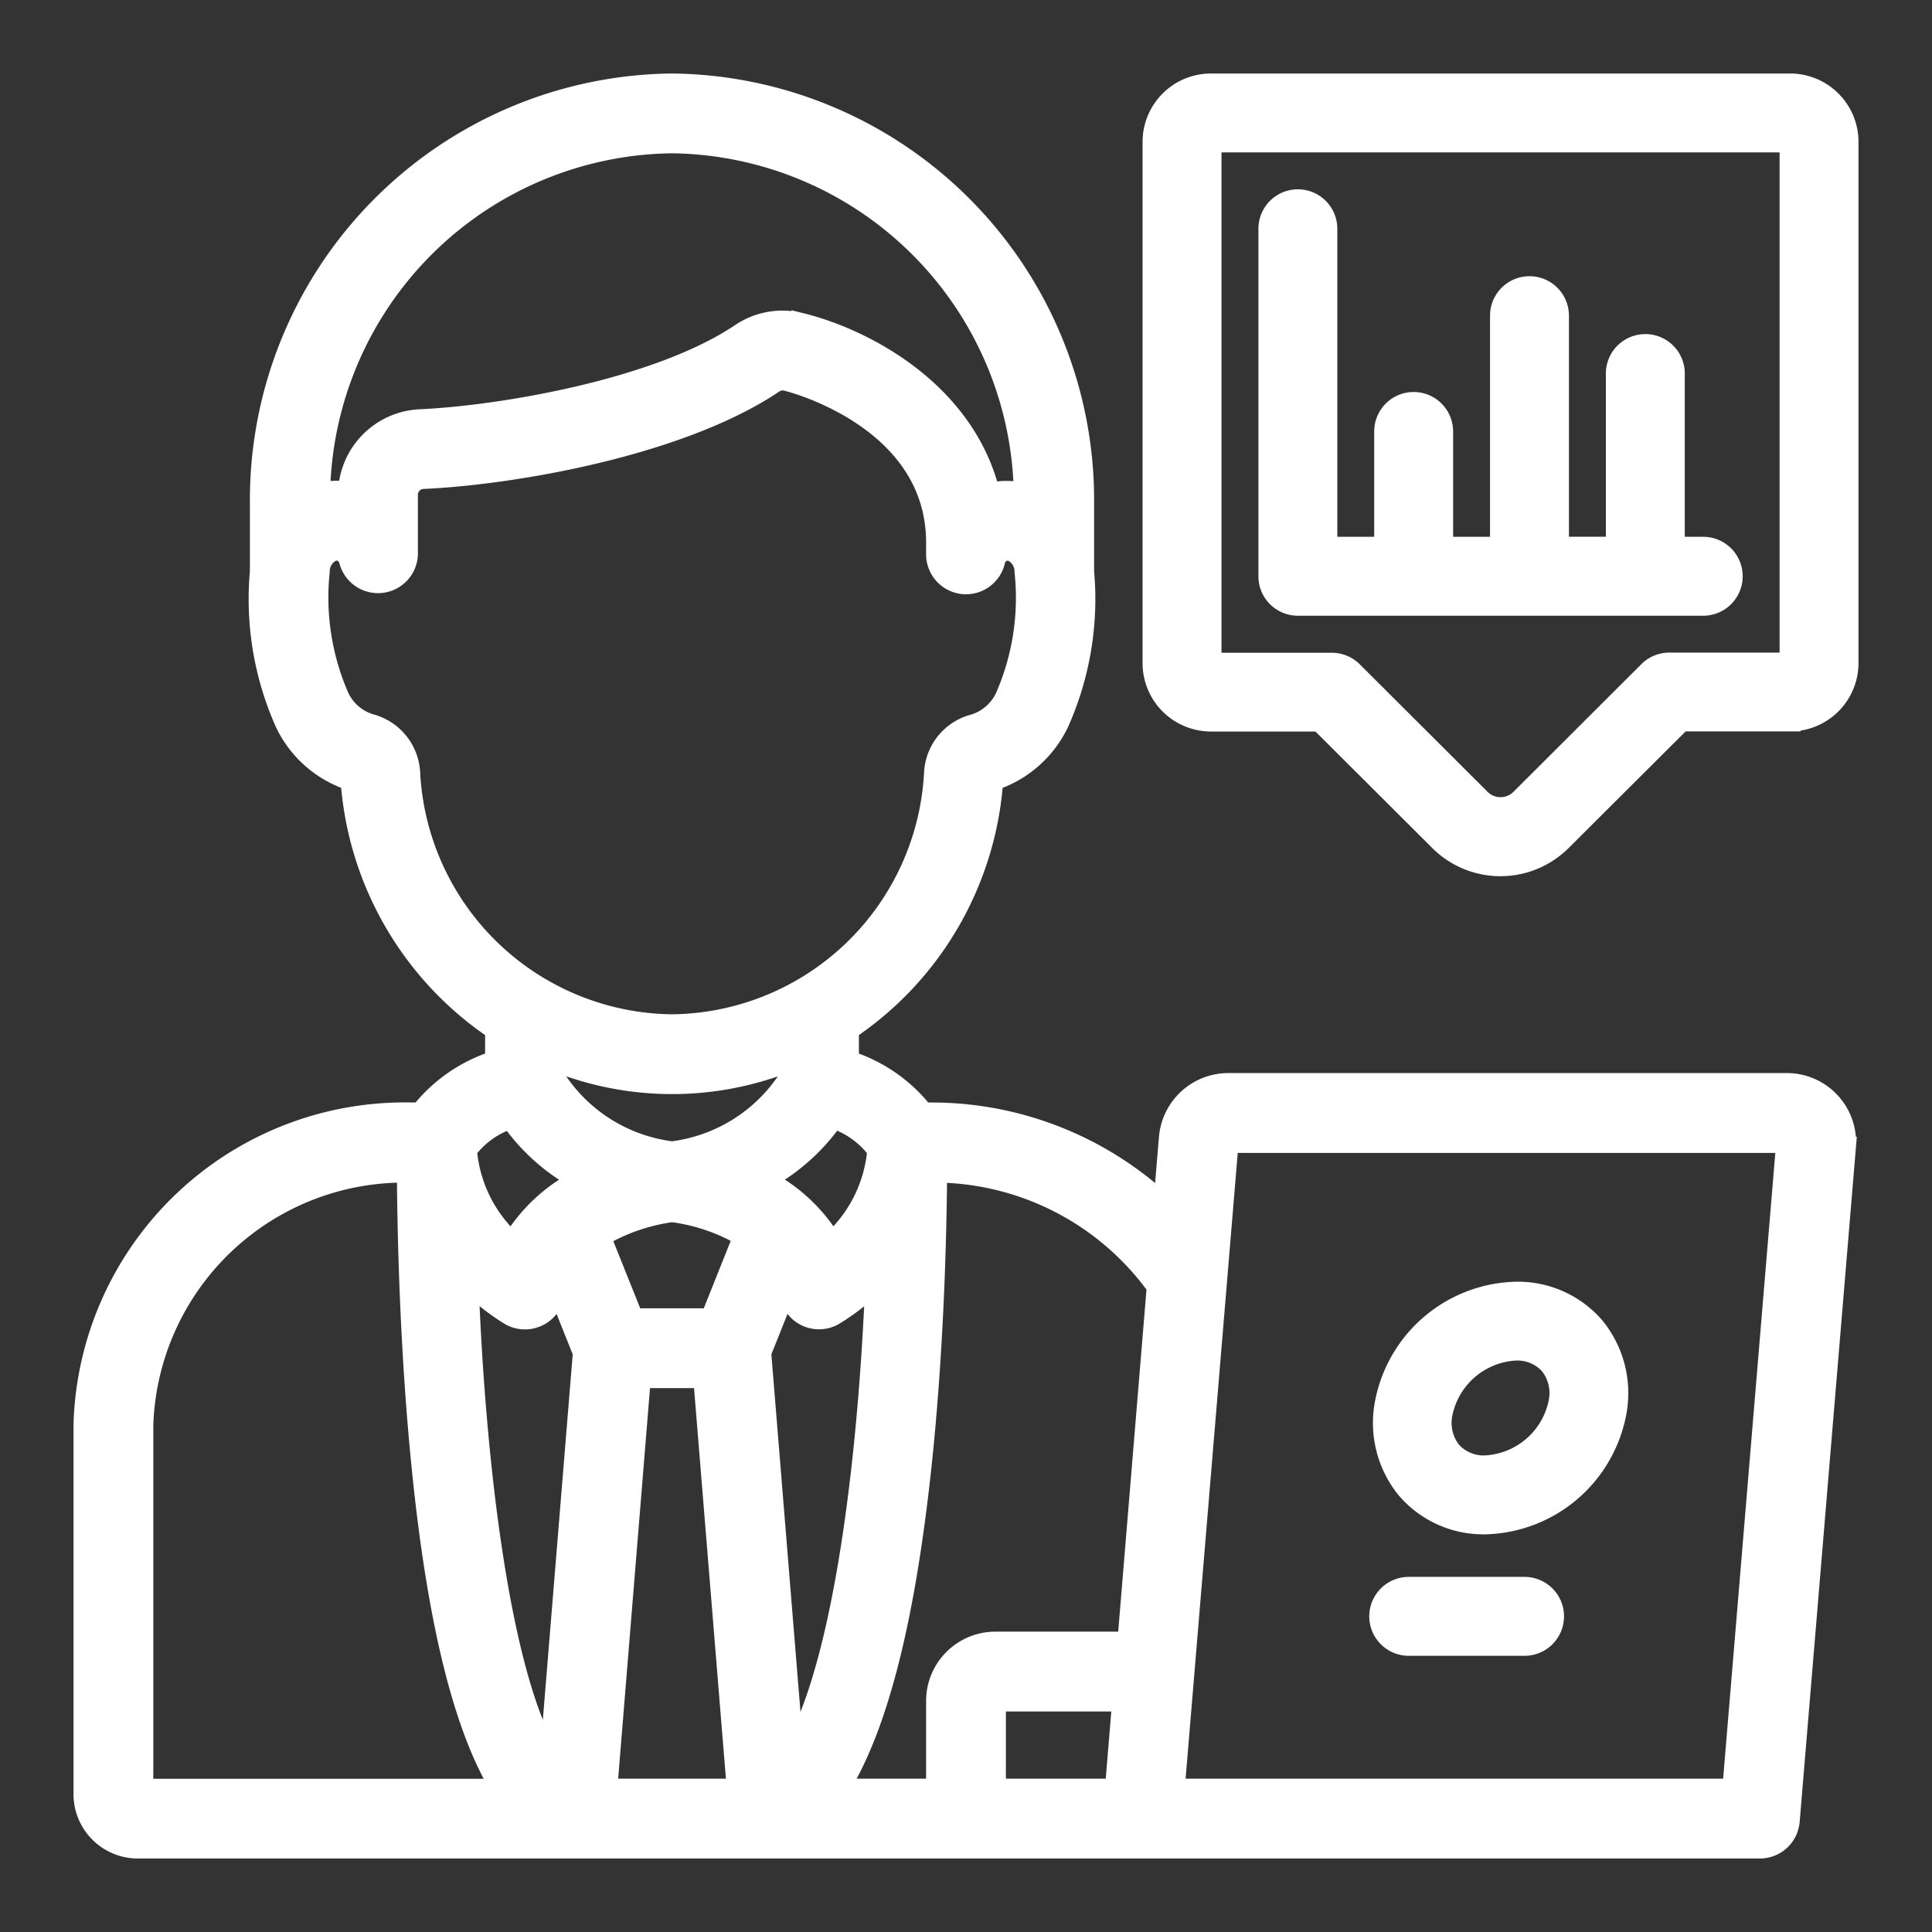 <svg xmlns="http://www.w3.org/2000/svg" width="46" height="46" viewBox="0 0 46 46">
  <rect x="0" y="0" width="46" height="46" fill="#333333" stroke="none"/>
  <g id="img_uw" transform="translate(-904 -1967)">
    <rect id="Rectangle_10055" data-name="Rectangle 10055" width="46" height="46" transform="translate(904 1967)" fill="none"/>
    <g id="_01_underwriter-1" data-name="01_underwriter-1" transform="translate(906 1969)">
      <path id="Path_14311" data-name="Path 14311" d="M1.281,42H39.9a.7.7,0,0,0,.7-.642l1.338-16.043a1.4,1.4,0,0,0-1.4-1.516h-13.3a1.408,1.408,0,0,0-1.394,1.284l-.134,1.6A8.094,8.094,0,0,0,20.181,24.5h-.2A3.669,3.669,0,0,0,18.2,23.264v-.751a7.812,7.812,0,0,0,3.436-5.935A2.638,2.638,0,0,0,23.2,15.21a7.217,7.217,0,0,0,.6-3.6V9.988A9.906,9.906,0,0,0,14,0,9.906,9.906,0,0,0,4.2,9.988v1.625a7.21,7.21,0,0,0,.6,3.6,2.624,2.624,0,0,0,1.559,1.364A7.815,7.815,0,0,0,9.8,22.513v.751A3.669,3.669,0,0,0,8.014,24.5h-.2A7.64,7.64,0,0,0,0,31.927v8.792A1.282,1.282,0,0,0,1.281,42ZM14,26.848a4.531,4.531,0,0,1,1.712.584L14.926,29.4H13.074l-.785-1.96A4.6,4.6,0,0,1,14,26.848ZM13.246,30.8h1.509l.8,9.8H12.447Zm2.866-.592.63-1.577a2.271,2.271,0,0,1,.079.239.7.7,0,0,0,1.023.44,5.25,5.25,0,0,0,1.007-.793c-.169,4.22-.753,9.083-1.965,11.2Zm-5.331-.864a.7.7,0,0,0,.4-.474,2.27,2.27,0,0,1,.079-.239l.63,1.577-.79,9.666c-1.17-1.9-1.786-6.833-1.956-11.362a5.228,5.228,0,0,0,1.01.8.7.7,0,0,0,.621.034ZM24.557,40.6H21.7V38.5h3.031ZM40.541,25.2,39.257,40.6h-13.3l1.283-15.4ZM25.554,28.633l-.7,8.466H21.7a1.4,1.4,0,0,0-1.4,1.4v2.1H17.964c.946-1.514,1.6-4.133,1.99-7.93.286-2.806.338-5.516.346-6.763a6.563,6.563,0,0,1,5.254,2.726ZM18.9,25.376A3.341,3.341,0,0,1,17.8,27.59a3.961,3.961,0,0,0-1.606-1.5,4.754,4.754,0,0,0,1.649-1.47,2.136,2.136,0,0,1,1.05.752ZM14,1.4a8.494,8.494,0,0,1,8.388,8.354,1.72,1.72,0,0,0-.827-.006c-.6-2.427-2.982-3.67-4.465-4.041a1.775,1.775,0,0,0-1.439.23C13.682,7.279,9.907,7.911,7.988,7.995A1.785,1.785,0,0,0,6.3,9.719a1.719,1.719,0,0,0-.69.028A8.494,8.494,0,0,1,14,1.4Zm-6.246,15a1.26,1.26,0,0,0-.9-1.142,1.214,1.214,0,0,1-.792-.666A5.922,5.922,0,0,1,5.6,11.613a.545.545,0,0,1,.21-.438.363.363,0,0,1,.216-.078.325.325,0,0,1,.088.012.393.393,0,0,1,.2.2A.7.7,0,0,0,7.7,11.2V9.793a.389.389,0,0,1,.35-.4C10.2,9.3,14.21,8.611,16.437,7.1a.39.39,0,0,1,.31-.037c.147.036,3.553.922,3.553,3.857v.28a.7.7,0,0,0,1.391.111.389.389,0,0,1,.2-.2.341.341,0,0,1,.305.066.545.545,0,0,1,.21.438,5.916,5.916,0,0,1-.459,2.979,1.224,1.224,0,0,1-.809.675,1.254,1.254,0,0,0-.887,1.134A6.326,6.326,0,0,1,14,22.4a6.326,6.326,0,0,1-6.246-6ZM14,23.8a7.492,7.492,0,0,0,2.8-.543v.4A3.878,3.878,0,0,1,14,25.425a3.875,3.875,0,0,1-2.8-1.771v-.4A7.49,7.49,0,0,0,14,23.8Zm-3.845.822a4.754,4.754,0,0,0,1.649,1.47,3.968,3.968,0,0,0-1.606,1.5,3.336,3.336,0,0,1-1.093-2.213,2.14,2.14,0,0,1,1.05-.752ZM1.4,31.927a6.23,6.23,0,0,1,6.3-6.02c.007,1.28.058,4.1.346,6.98.371,3.71,1,6.257,1.9,7.715H1.4Z" transform="translate(0 0)" fill="#fff" stroke="#fff" stroke-width="0.5"/>
      <path id="Path_14312" data-name="Path 14312" d="M46.377,46.515a3.249,3.249,0,0,0,3.111-2.638,2.482,2.482,0,0,0-.507-2.037A2.4,2.4,0,0,0,47.107,41,3.249,3.249,0,0,0,44,43.637a2.482,2.482,0,0,0,.507,2.037A2.4,2.4,0,0,0,46.377,46.515Zm-1.025-2.638a1.888,1.888,0,0,1,1.755-1.5,1.043,1.043,0,0,1,.818.348,1.1,1.1,0,0,1,.207.911,1.888,1.888,0,0,1-1.755,1.5,1.043,1.043,0,0,1-.818-.348,1.1,1.1,0,0,1-.207-.911Z" transform="translate(-13.015 -12.233)" fill="#fff" stroke="#fff" stroke-width="0.5"/>
      <path id="Path_14313" data-name="Path 14313" d="M51.167,0H37.379A1.379,1.379,0,0,0,36,1.379V13.788a1.379,1.379,0,0,0,1.379,1.379h2.59L42.81,18a2.05,2.05,0,0,0,2.922,0l2.845-2.836h2.59a1.379,1.379,0,0,0,1.379-1.379V1.379A1.379,1.379,0,0,0,51.167,0Zm0,13.788H48.292a.689.689,0,0,0-.487.2l-3.05,3.044a.685.685,0,0,1-.965,0l-3.047-3.04a.689.689,0,0,0-.489-.2H37.379V1.379H51.167Z" transform="translate(-10.546)" fill="#fff" stroke="#fff" stroke-width="0.5"/>
      <path id="Path_14314" data-name="Path 14314" d="M40.689,13.652h9.652a.689.689,0,0,0,0-1.379h-.689V8.136a.689.689,0,0,0-1.379,0v4.136H46.894V6.758a.689.689,0,1,0-1.379,0v5.515H44.136V9.515a.689.689,0,1,0-1.379,0v2.758H41.379V4.689a.689.689,0,0,0-1.379,0v8.273A.689.689,0,0,0,40.689,13.652Z" transform="translate(-11.788 -1.242)" fill="#fff" stroke="#fff" stroke-width="0.5"/>
      <path id="Path_14315" data-name="Path 14315" d="M47.447,51H44.689a.689.689,0,0,0,0,1.379h2.758a.689.689,0,0,0,0-1.379Z" transform="translate(-13.148 -15.205)" fill="#fff" stroke="#fff" stroke-width="0.5"/>
    </g>
  </g>
</svg>
